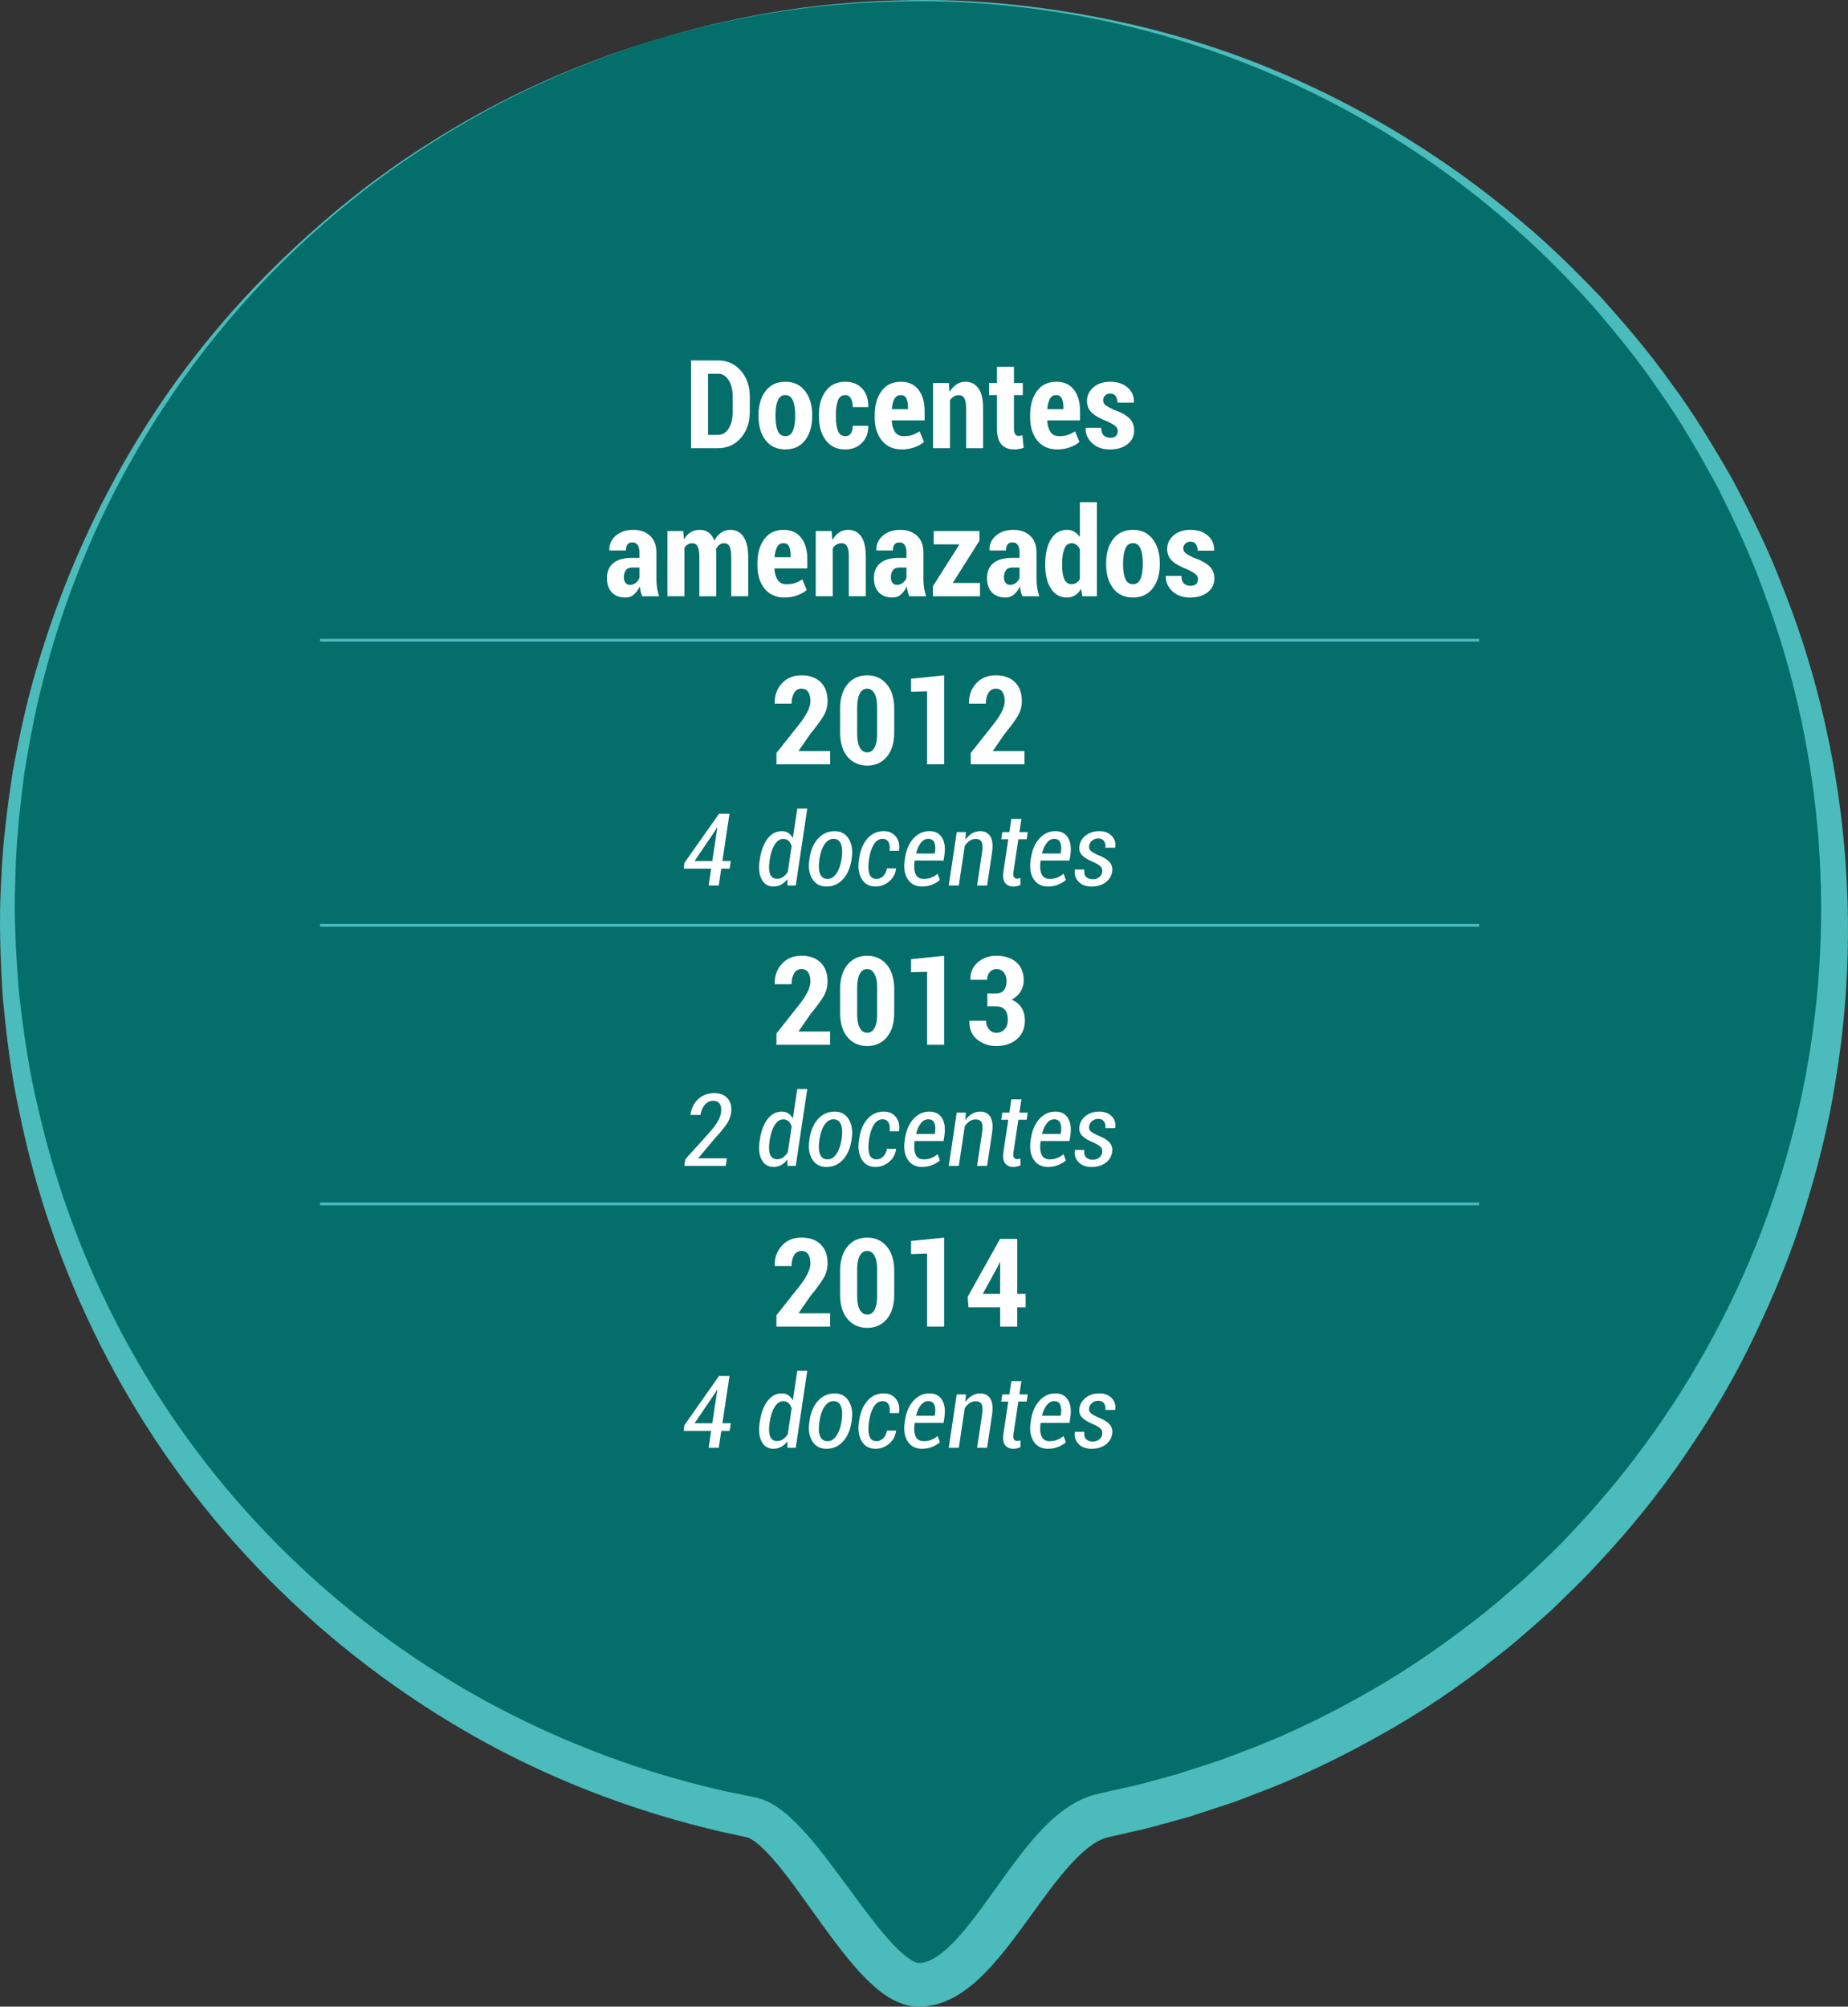 <!-- Generator: Adobe Illustrator 19.2.1, SVG Export Plug-In  -->
<svg version="1.1"
	 xmlns="http://www.w3.org/2000/svg" xmlns:xlink="http://www.w3.org/1999/xlink" xmlns:a="http://ns.adobe.com/AdobeSVGViewerExtensions/3.0/"
	 x="0px" y="0px" width="164.747px" height="178.883px" viewBox="0 0 164.747 178.883"
	 style="enable-background:new 0 0 164.747 178.883;" xml:space="preserve">
<rect x="0" y="0" width="164.747" height="178.883" fill="#333333" stroke="none"/>
<style type="text/css">
	.st0{fill:#046E6B;}
	.st1{fill:#4BBBBB;}
	.st2{fill:#FFFFFF;}
	.st3{fill:none;stroke:#4BBBBB;stroke-width:0.25;stroke-miterlimit:10;}
</style>
<defs>
</defs>
<g>
	<path class="st0" d="M58.74,3.447C15.655,16.307-8.807,61.79,4.101,105.038c9.026,30.24,33.934,51.379,62.83,56.963
		c4.341,0.839,10.429,14.826,14.91,14.941c6.01,0.154,10.454-13.862,16.546-15.103c2.369-0.483,4.737-1.075,7.098-1.78
		c43.085-12.86,67.547-58.344,54.639-101.591C147.216,15.221,101.824-9.413,58.74,3.447z"/>
	<path class="st1" d="M58.74,3.447c0,0-0.487,0.16-1.432,0.471c-0.939,0.324-2.362,0.727-4.144,1.454
		c-3.592,1.354-8.81,3.605-14.857,7.486c-3.036,1.913-6.244,4.28-9.498,7.128c-3.265,2.835-6.546,6.193-9.679,10.082
		c-6.245,7.766-11.89,17.796-15.041,29.662c-0.822,2.952-1.406,6.027-1.918,9.167c-0.409,3.156-0.765,6.381-0.811,9.677
		c-0.132,3.293,0.067,6.641,0.343,10.024c0.391,3.373,0.865,6.792,1.692,10.187c1.552,6.812,4.025,13.601,7.453,20.051
		c3.425,6.455,7.816,12.569,13.073,18.018c5.252,5.451,11.365,10.234,18.113,14.083c6.756,3.829,14.121,6.764,21.82,8.554
		c0.957,0.246,1.933,0.412,2.9,0.619l0.813,0.173c0.539,0.148,0.808,0.289,1.147,0.463c0.63,0.342,1.118,0.73,1.571,1.12
		c1.745,1.579,2.966,3.257,4.223,4.906c1.238,1.647,2.405,3.302,3.623,4.833c0.608,0.761,1.232,1.492,1.869,2.116
		c0.616,0.618,1.336,1.139,1.725,1.244c0.044,0.012,0.084,0.025,0.109,0.025c0.015,0.003,0.028,0.006,0.035,0.004
		c0.14-0.002-0.177,0.007-0.058,0.001c0.245-0.011,0.58-0.023,0.567-0.057c0.04,0,0.202-0.058,0.344-0.104
		c0.145-0.057,0.296-0.129,0.45-0.208c0.621-0.345,1.279-0.904,1.906-1.558c1.261-1.321,2.424-2.957,3.613-4.612
		c1.199-1.662,2.396-3.391,3.904-5.054c0.758-0.829,1.605-1.645,2.677-2.348c0.524-0.356,1.136-0.665,1.798-0.908
		c0.159-0.068,0.345-0.105,0.517-0.155l0.448-0.114l0.751-0.169c0.995-0.23,2.016-0.439,2.99-0.685l2.863-0.78l0.312-0.087
		l0.366-0.119l0.732-0.237l1.464-0.474l1.457-0.479l1.385-0.529c3.705-1.352,7.368-3.09,10.838-5.031
		c3.498-1.923,6.808-4.162,9.952-6.588c1.597-1.185,3.076-2.51,4.584-3.796c1.435-1.366,2.904-2.695,4.241-4.151
		c10.924-11.435,18.212-25.932,20.989-40.812c2.826-14.894,1.236-30.017-3.687-43.097c-1.161-3.272-2.644-6.406-4.163-9.437
		c-1.623-2.98-3.292-5.891-5.206-8.572c-1.844-2.731-3.909-5.234-5.981-7.649c-2.149-2.346-4.323-4.597-6.627-6.616
		c-9.138-8.197-19.355-13.496-28.835-16.567c-4.752-1.536-9.337-2.548-13.621-3.129c-4.283-0.599-8.263-0.821-11.851-0.756
		c-7.185,0.068-12.783,1.045-16.53,1.882c-1.89,0.369-3.299,0.812-4.263,1.055C59.235,3.314,58.74,3.447,58.74,3.447z M58.74,3.447
		c0,0,0.495-0.135,1.454-0.398c0.962-0.248,2.371-0.697,4.259-1.075c3.745-0.854,9.34-1.857,16.535-1.958
		c3.592-0.081,7.58,0.123,11.873,0.704c4.291,0.582,8.905,1.497,13.694,2.987c9.576,2.936,19.859,8.197,29.297,16.227
		c2.374,1.988,4.622,4.215,6.851,6.544c2.152,2.398,4.303,4.892,6.237,7.622c2.005,2.681,3.767,5.6,5.487,8.6
		c1.62,3.059,3.19,6.194,4.466,9.548c5.302,13.195,7.317,28.715,4.734,44.167c-0.605,3.867-1.577,7.705-2.766,11.5
		c-1.167,3.806-2.705,7.523-4.449,11.163c-1.727,3.652-3.806,7.162-6.117,10.534c-2.29,3.388-4.884,6.596-7.701,9.614
		c-1.379,1.54-2.895,2.952-4.379,4.4c-1.558,1.368-3.091,2.774-4.746,4.04c-3.253,2.598-6.721,4.955-10.381,6.989
		c-3.656,2.062-7.41,3.872-11.403,5.351l-1.487,0.572l-1.464,0.488l-1.462,0.481l-0.731,0.24l-0.366,0.12
		c-0.215,0.071-0.28,0.081-0.428,0.124l-3.074,0.849c-1.015,0.26-2.004,0.467-3.008,0.704l-0.75,0.172
		c-0.062,0.013-0.201,0.046-0.19,0.048l-0.108,0.031c-0.072,0.025-0.143,0.026-0.219,0.065c-0.298,0.118-0.614,0.263-0.936,0.49
		c-0.644,0.427-1.3,1.034-1.929,1.713c-1.263,1.371-2.429,3.009-3.634,4.666c-1.215,1.661-2.429,3.385-4.005,5.025
		c-0.797,0.813-1.695,1.619-2.869,2.266c-0.63,0.315-1.185,0.58-2.077,0.729c-0.512,0.092-0.691,0.073-0.956,0.09
		c-0.009,0.007-0.453-0.001-0.441-0.011c-0.12-0.007-0.233-0.024-0.345-0.043c-0.228-0.035-0.435-0.091-0.636-0.152
		c-1.567-0.544-2.443-1.406-3.283-2.196c-0.816-0.812-1.511-1.645-2.172-2.48c-1.315-1.669-2.483-3.356-3.656-4.986
		c-1.168-1.608-2.363-3.234-3.619-4.397c-0.308-0.277-0.621-0.522-0.881-0.666c-0.105-0.067-0.3-0.138-0.249-0.129l-0.291-0.07
		l-0.379-0.082c-1.009-0.229-2.026-0.417-3.024-0.687c-8.017-1.983-15.678-5.115-22.6-9.279c-6.926-4.155-13.15-9.254-18.452-15.005
		C11.319,127.205,4.545,113.084,1.727,99.149c-0.766-3.482-1.175-6.981-1.496-10.422c-0.206-3.451-0.332-6.859-0.125-10.2
		c0.121-3.344,0.553-6.608,1.038-9.793c0.588-3.169,1.248-6.264,2.143-9.228c3.492-11.889,9.204-21.927,15.605-29.631
		c3.189-3.87,6.545-7.167,9.815-10.006c3.273-2.839,6.496-5.195,9.545-7.097c6.072-3.859,11.302-6.087,14.902-7.426
		c1.786-0.719,3.21-1.115,4.151-1.436C58.252,3.605,58.74,3.447,58.74,3.447z"/>
</g>
<g>
	<path class="st2" d="M61.608,39.952v-7.82h2.412c0.816,0,1.491,0.305,2.024,0.916c0.533,0.61,0.8,1.394,0.8,2.35v1.294
		c0,0.959-0.267,1.743-0.8,2.35c-0.533,0.606-1.208,0.91-2.024,0.91H61.608z M63.122,33.318v5.452h0.897
		c0.39,0,0.705-0.193,0.945-0.58c0.239-0.387,0.359-0.886,0.359-1.499v-1.305c0-0.605-0.12-1.101-0.359-1.488
		c-0.24-0.387-0.556-0.58-0.945-0.58H63.122z"/>
	<path class="st2" d="M67.623,36.992c0-0.874,0.209-1.585,0.626-2.135c0.417-0.549,1.004-0.824,1.759-0.824
		c0.752,0,1.34,0.275,1.762,0.824c0.423,0.55,0.635,1.262,0.635,2.135v0.124c0,0.874-0.211,1.583-0.632,2.13
		c-0.421,0.546-1.005,0.819-1.753,0.819c-0.76,0-1.349-0.272-1.768-0.816s-0.629-1.255-0.629-2.132V36.992z M69.133,37.116
		c0,0.541,0.067,0.97,0.201,1.289c0.135,0.319,0.363,0.478,0.686,0.478c0.308,0,0.529-0.159,0.666-0.478
		c0.136-0.319,0.203-0.749,0.203-1.289v-0.124c0-0.534-0.067-0.962-0.203-1.287c-0.137-0.324-0.362-0.486-0.678-0.486
		c-0.314,0-0.539,0.163-0.674,0.489c-0.134,0.326-0.201,0.754-0.201,1.284V37.116z"/>
	<path class="st2" d="M75.363,38.883c0.215,0,0.378-0.08,0.488-0.239c0.111-0.16,0.167-0.388,0.167-0.685h1.37l0.016,0.032
		c0.011,0.605-0.178,1.102-0.566,1.491c-0.389,0.388-0.88,0.583-1.475,0.583c-0.759,0-1.342-0.273-1.748-0.819
		c-0.406-0.546-0.609-1.252-0.609-2.119v-0.156c0-0.859,0.203-1.564,0.609-2.114c0.406-0.549,0.987-0.824,1.742-0.824
		c0.631,0,1.132,0.201,1.504,0.604c0.373,0.402,0.554,0.946,0.543,1.63l-0.011,0.027h-1.375c0-0.322-0.056-0.582-0.167-0.779
		c-0.11-0.197-0.275-0.295-0.494-0.295c-0.314,0-0.533,0.16-0.654,0.481c-0.122,0.32-0.184,0.744-0.184,1.27v0.156
		c0,0.541,0.062,0.969,0.184,1.284C74.824,38.725,75.045,38.883,75.363,38.883z"/>
	<path class="st2" d="M80.397,40.064c-0.767,0-1.36-0.265-1.783-0.795s-0.634-1.212-0.634-2.046v-0.22
		c0-0.877,0.203-1.592,0.609-2.143s0.979-0.827,1.716-0.827c0.685,0,1.209,0.234,1.574,0.704s0.548,1.106,0.548,1.912v0.827h-2.933
		c0.025,0.43,0.123,0.771,0.293,1.026s0.432,0.381,0.787,0.381c0.301,0,0.552-0.035,0.754-0.105c0.202-0.069,0.42-0.18,0.652-0.33
		l0.393,0.945c-0.208,0.19-0.488,0.349-0.841,0.478S80.801,40.064,80.397,40.064z M80.305,35.22c-0.254,0-0.442,0.112-0.566,0.335
		c-0.123,0.224-0.201,0.531-0.233,0.921h1.439v-0.134c0-0.354-0.049-0.63-0.147-0.827S80.534,35.22,80.305,35.22z"/>
	<path class="st2" d="M84.592,34.14l0.064,0.811c0.165-0.29,0.366-0.516,0.604-0.677s0.504-0.242,0.798-0.242
		c0.494,0,0.881,0.192,1.162,0.577c0.281,0.385,0.422,0.989,0.422,1.813v3.529h-1.515v-3.529c0-0.437-0.053-0.746-0.158-0.926
		c-0.105-0.181-0.267-0.271-0.481-0.271c-0.168,0-0.319,0.04-0.453,0.118c-0.135,0.079-0.248,0.19-0.342,0.333v4.275H83.18V34.14
		H84.592z"/>
	<path class="st2" d="M90.393,32.695v1.445h0.789v1.08h-0.789v2.959c0,0.247,0.036,0.422,0.107,0.526s0.17,0.156,0.295,0.156
		c0.072,0,0.131-0.004,0.178-0.013c0.047-0.009,0.104-0.024,0.172-0.046l0.118,1.117c-0.144,0.05-0.28,0.087-0.411,0.11
		c-0.131,0.023-0.278,0.035-0.443,0.035c-0.494,0-0.872-0.15-1.136-0.451c-0.263-0.301-0.395-0.775-0.395-1.423v-2.97h-0.704v-1.08
		h0.704v-1.445H90.393z"/>
	<path class="st2" d="M94.254,40.064c-0.767,0-1.36-0.265-1.783-0.795s-0.634-1.212-0.634-2.046v-0.22
		c0-0.877,0.203-1.592,0.609-2.143s0.979-0.827,1.716-0.827c0.685,0,1.209,0.234,1.574,0.704s0.548,1.106,0.548,1.912v0.827h-2.933
		c0.025,0.43,0.123,0.771,0.293,1.026s0.432,0.381,0.787,0.381c0.301,0,0.552-0.035,0.754-0.105c0.202-0.069,0.42-0.18,0.652-0.33
		l0.393,0.945c-0.208,0.19-0.488,0.349-0.841,0.478S94.658,40.064,94.254,40.064z M94.162,35.22c-0.254,0-0.442,0.112-0.566,0.335
		c-0.123,0.224-0.201,0.531-0.233,0.921h1.439v-0.134c0-0.354-0.049-0.63-0.147-0.827S94.392,35.22,94.162,35.22z"/>
	<path class="st2" d="M99.647,38.437c0-0.172-0.065-0.319-0.198-0.44s-0.389-0.271-0.769-0.446c-0.59-0.222-1.034-0.471-1.332-0.747
		c-0.297-0.276-0.445-0.63-0.445-1.063c0-0.473,0.188-0.875,0.566-1.208s0.879-0.5,1.502-0.5c0.651,0,1.171,0.173,1.56,0.519
		c0.389,0.345,0.574,0.781,0.556,1.308l-0.01,0.032h-1.461c0-0.244-0.055-0.439-0.162-0.588c-0.107-0.149-0.27-0.223-0.488-0.223
		c-0.176,0-0.323,0.057-0.443,0.172s-0.18,0.254-0.18,0.419c0,0.172,0.059,0.311,0.178,0.417c0.117,0.105,0.375,0.251,0.773,0.438
		c0.611,0.211,1.067,0.459,1.366,0.744c0.299,0.284,0.448,0.654,0.448,1.109c0,0.494-0.197,0.899-0.593,1.214
		s-0.918,0.473-1.565,0.473c-0.678,0-1.213-0.193-1.606-0.58s-0.582-0.825-0.563-1.316l0.016-0.032h1.375
		c0.007,0.315,0.082,0.542,0.226,0.68c0.144,0.138,0.34,0.207,0.591,0.207c0.215,0,0.379-0.053,0.491-0.159
		C99.591,38.758,99.647,38.616,99.647,38.437z"/>
	<path class="st2" d="M57.26,53.152c-0.058-0.129-0.104-0.269-0.143-0.419c-0.037-0.15-0.065-0.304-0.083-0.462
		c-0.129,0.29-0.298,0.528-0.508,0.714c-0.209,0.186-0.466,0.279-0.771,0.279c-0.53,0-0.938-0.155-1.222-0.464
		c-0.285-0.31-0.428-0.735-0.428-1.276c0-0.566,0.188-1.005,0.562-1.319c0.374-0.313,0.934-0.47,1.679-0.47h0.66v-0.483
		c0-0.29-0.053-0.513-0.16-0.669c-0.107-0.155-0.268-0.233-0.479-0.233c-0.187,0-0.328,0.062-0.424,0.188
		c-0.098,0.125-0.146,0.304-0.146,0.537l-1.461-0.005l-0.011-0.032c-0.021-0.501,0.166-0.927,0.564-1.278
		c0.396-0.351,0.922-0.526,1.573-0.526c0.612,0,1.108,0.175,1.487,0.526c0.38,0.351,0.57,0.852,0.57,1.504v2.385
		c0,0.272,0.02,0.53,0.059,0.773s0.101,0.487,0.183,0.73H57.26z M56.148,52.142c0.201,0,0.38-0.062,0.537-0.186
		c0.158-0.123,0.266-0.273,0.322-0.448v-0.913h-0.66c-0.254,0-0.439,0.083-0.556,0.247s-0.175,0.373-0.175,0.623
		c0,0.201,0.049,0.363,0.145,0.489C55.859,52.079,55.987,52.142,56.148,52.142z"/>
	<path class="st2" d="M60.912,47.34l0.059,0.747c0.157-0.272,0.355-0.482,0.594-0.631c0.238-0.148,0.511-0.223,0.818-0.223
		c0.305,0,0.568,0.08,0.79,0.239c0.222,0.159,0.392,0.402,0.511,0.728c0.153-0.304,0.352-0.542,0.593-0.712
		c0.242-0.17,0.524-0.255,0.847-0.255c0.486,0,0.871,0.204,1.154,0.612s0.424,1.033,0.424,1.875v3.432h-1.514V49.72
		c0-0.491-0.053-0.829-0.156-1.015s-0.264-0.279-0.479-0.279c-0.157,0-0.297,0.046-0.418,0.137
		c-0.122,0.092-0.223,0.218-0.301,0.379c0.003,0.089,0.008,0.167,0.013,0.231c0.006,0.064,0.009,0.129,0.009,0.193v3.787h-1.51
		V49.72c0-0.483-0.052-0.82-0.156-1.01c-0.104-0.19-0.265-0.285-0.482-0.285c-0.147,0-0.279,0.037-0.396,0.11
		c-0.116,0.073-0.216,0.176-0.298,0.309v4.308h-1.515V47.34H60.912z"/>
	<path class="st2" d="M69.941,53.265c-0.767,0-1.36-0.265-1.783-0.795s-0.634-1.212-0.634-2.046v-0.22
		c0-0.877,0.203-1.592,0.609-2.143s0.979-0.827,1.716-0.827c0.685,0,1.209,0.234,1.574,0.704s0.548,1.106,0.548,1.912v0.827h-2.933
		c0.025,0.43,0.123,0.771,0.293,1.026s0.432,0.381,0.787,0.381c0.301,0,0.552-0.035,0.754-0.105c0.202-0.069,0.42-0.18,0.652-0.33
		l0.393,0.945c-0.208,0.19-0.488,0.349-0.841,0.478S70.345,53.265,69.941,53.265z M69.849,48.42c-0.254,0-0.442,0.112-0.566,0.335
		c-0.123,0.224-0.201,0.531-0.233,0.921h1.439v-0.134c0-0.354-0.049-0.63-0.147-0.827S70.078,48.42,69.849,48.42z"/>
	<path class="st2" d="M74.135,47.34l0.064,0.811c0.165-0.29,0.366-0.516,0.604-0.677s0.504-0.242,0.798-0.242
		c0.494,0,0.881,0.192,1.162,0.577c0.281,0.385,0.422,0.989,0.422,1.813v3.529h-1.515v-3.529c0-0.437-0.053-0.746-0.158-0.926
		c-0.105-0.181-0.267-0.271-0.481-0.271c-0.168,0-0.319,0.04-0.453,0.118c-0.135,0.079-0.248,0.19-0.342,0.333v4.275h-1.514V47.34
		H74.135z"/>
	<path class="st2" d="M81.064,53.152c-0.058-0.129-0.104-0.269-0.143-0.419c-0.037-0.15-0.065-0.304-0.083-0.462
		c-0.129,0.29-0.298,0.528-0.508,0.714c-0.209,0.186-0.466,0.279-0.771,0.279c-0.53,0-0.938-0.155-1.222-0.464
		c-0.285-0.31-0.428-0.735-0.428-1.276c0-0.566,0.188-1.005,0.562-1.319c0.374-0.313,0.934-0.47,1.679-0.47h0.66v-0.483
		c0-0.29-0.053-0.513-0.16-0.669c-0.107-0.155-0.268-0.233-0.479-0.233c-0.187,0-0.328,0.062-0.424,0.188
		c-0.098,0.125-0.146,0.304-0.146,0.537l-1.461-0.005l-0.011-0.032c-0.021-0.501,0.166-0.927,0.564-1.278
		c0.396-0.351,0.922-0.526,1.573-0.526c0.612,0,1.108,0.175,1.487,0.526c0.38,0.351,0.57,0.852,0.57,1.504v2.385
		c0,0.272,0.02,0.53,0.059,0.773s0.101,0.487,0.183,0.73H81.064z M79.951,52.142c0.201,0,0.38-0.062,0.537-0.186
		c0.158-0.123,0.266-0.273,0.322-0.448v-0.913h-0.66c-0.254,0-0.439,0.083-0.556,0.247s-0.175,0.373-0.175,0.623
		c0,0.201,0.049,0.363,0.145,0.489C79.662,52.079,79.791,52.142,79.951,52.142z"/>
	<path class="st2" d="M84.932,51.97h2.433v1.182h-4.2v-0.886l2.369-3.738h-2.299V47.34h4.082v0.865L84.932,51.97z"/>
	<path class="st2" d="M91.146,53.152c-0.058-0.129-0.104-0.269-0.143-0.419c-0.037-0.15-0.065-0.304-0.083-0.462
		c-0.129,0.29-0.298,0.528-0.508,0.714c-0.209,0.186-0.466,0.279-0.771,0.279c-0.53,0-0.938-0.155-1.222-0.464
		c-0.285-0.31-0.428-0.735-0.428-1.276c0-0.566,0.188-1.005,0.562-1.319c0.374-0.313,0.934-0.47,1.679-0.47h0.66v-0.483
		c0-0.29-0.053-0.513-0.16-0.669c-0.107-0.155-0.268-0.233-0.479-0.233c-0.187,0-0.328,0.062-0.424,0.188
		c-0.098,0.125-0.146,0.304-0.146,0.537l-1.461-0.005l-0.011-0.032c-0.021-0.501,0.166-0.927,0.564-1.278
		c0.396-0.351,0.922-0.526,1.573-0.526c0.612,0,1.108,0.175,1.487,0.526c0.38,0.351,0.57,0.852,0.57,1.504v2.385
		c0,0.272,0.02,0.53,0.059,0.773s0.101,0.487,0.183,0.73H91.146z M90.033,52.142c0.201,0,0.38-0.062,0.537-0.186
		c0.158-0.123,0.266-0.273,0.322-0.448v-0.913h-0.66c-0.254,0-0.439,0.083-0.556,0.247s-0.175,0.373-0.175,0.623
		c0,0.201,0.049,0.363,0.145,0.489C89.744,52.079,89.873,52.142,90.033,52.142z"/>
	<path class="st2" d="M93.182,50.278c0-0.913,0.17-1.649,0.51-2.208c0.341-0.559,0.822-0.838,1.445-0.838
		c0.232,0,0.443,0.056,0.631,0.167c0.188,0.111,0.355,0.269,0.502,0.473v-3.099h1.516v8.379H96.49l-0.113-0.655
		c-0.153,0.25-0.334,0.441-0.542,0.572c-0.208,0.13-0.444,0.196-0.709,0.196c-0.616,0-1.094-0.262-1.435-0.787
		c-0.34-0.525-0.51-1.22-0.51-2.087V50.278z M94.686,50.391c0,0.526,0.064,0.939,0.193,1.238c0.129,0.299,0.342,0.448,0.639,0.448
		c0.165,0,0.312-0.039,0.438-0.115c0.127-0.077,0.231-0.191,0.313-0.341v-2.669c-0.082-0.165-0.188-0.293-0.316-0.387
		s-0.272-0.14-0.43-0.14c-0.294,0-0.507,0.17-0.639,0.51c-0.133,0.34-0.199,0.788-0.199,1.343V50.391z"/>
	<path class="st2" d="M98.611,50.192c0-0.874,0.209-1.585,0.626-2.135c0.417-0.549,1.004-0.824,1.759-0.824
		c0.752,0,1.34,0.275,1.762,0.824c0.423,0.55,0.635,1.262,0.635,2.135v0.124c0,0.874-0.211,1.583-0.632,2.13
		c-0.421,0.546-1.005,0.819-1.753,0.819c-0.76,0-1.349-0.272-1.768-0.816s-0.629-1.255-0.629-2.132V50.192z M100.121,50.316
		c0,0.541,0.067,0.97,0.201,1.289c0.135,0.319,0.363,0.478,0.686,0.478c0.308,0,0.529-0.159,0.666-0.478
		c0.136-0.319,0.203-0.749,0.203-1.289v-0.124c0-0.534-0.067-0.962-0.203-1.287c-0.137-0.324-0.362-0.486-0.678-0.486
		c-0.314,0-0.539,0.163-0.674,0.489c-0.134,0.326-0.201,0.754-0.201,1.284V50.316z"/>
	<path class="st2" d="M106.797,51.637c0-0.172-0.065-0.319-0.198-0.44s-0.389-0.271-0.769-0.446
		c-0.59-0.222-1.034-0.471-1.332-0.747c-0.297-0.276-0.445-0.63-0.445-1.063c0-0.473,0.188-0.875,0.566-1.208s0.879-0.5,1.502-0.5
		c0.651,0,1.171,0.173,1.56,0.519c0.389,0.345,0.574,0.781,0.556,1.308l-0.01,0.032h-1.461c0-0.244-0.055-0.439-0.162-0.588
		c-0.107-0.149-0.27-0.223-0.488-0.223c-0.176,0-0.323,0.057-0.443,0.172s-0.18,0.254-0.18,0.419c0,0.172,0.059,0.311,0.178,0.417
		c0.117,0.105,0.375,0.251,0.773,0.438c0.611,0.211,1.067,0.459,1.366,0.744c0.299,0.284,0.448,0.654,0.448,1.109
		c0,0.494-0.197,0.899-0.593,1.214s-0.918,0.473-1.565,0.473c-0.678,0-1.213-0.193-1.606-0.58s-0.582-0.825-0.563-1.316l0.016-0.032
		h1.375c0.007,0.315,0.082,0.542,0.226,0.68c0.144,0.138,0.34,0.207,0.591,0.207c0.215,0,0.379-0.053,0.491-0.159
		C106.741,51.958,106.797,51.816,106.797,51.637z"/>
</g>
<g>
	<path class="st2" d="M74.009,68.137h-4.791v-1.01l2.165-2.734c0.308-0.416,0.528-0.773,0.663-1.074
		c0.134-0.301,0.201-0.575,0.201-0.822c0-0.34-0.065-0.609-0.196-0.809c-0.131-0.198-0.332-0.298-0.604-0.298
		c-0.283,0-0.501,0.126-0.653,0.379c-0.152,0.252-0.228,0.575-0.228,0.969h-1.488l-0.016-0.032c-0.015-0.698,0.196-1.29,0.633-1.775
		c0.438-0.485,1.021-0.728,1.752-0.728c0.74,0,1.314,0.205,1.721,0.615c0.406,0.41,0.609,0.968,0.609,1.673
		c0,0.476-0.117,0.915-0.352,1.316s-0.627,0.937-1.179,1.606l-1.063,1.542h2.825V68.137z"/>
	<path class="st2" d="M79.718,65.301c0,0.92-0.22,1.642-0.661,2.165c-0.439,0.523-1.02,0.784-1.74,0.784
		c-0.73,0-1.316-0.261-1.759-0.784s-0.663-1.244-0.663-2.165v-2.143c0-0.913,0.221-1.634,0.66-2.162
		c0.441-0.528,1.024-0.792,1.752-0.792c0.723,0,1.306,0.264,1.748,0.792c0.442,0.528,0.663,1.249,0.663,2.162V65.301z
		 M78.197,63.024c0-0.516-0.079-0.917-0.238-1.203s-0.377-0.43-0.652-0.43c-0.283,0-0.503,0.143-0.658,0.43
		c-0.156,0.287-0.234,0.688-0.234,1.203v2.401c0,0.526,0.079,0.932,0.236,1.216c0.158,0.285,0.38,0.427,0.666,0.427
		c0.276,0,0.492-0.142,0.647-0.427c0.156-0.284,0.233-0.69,0.233-1.216V63.024z"/>
	<path class="st2" d="M84.17,68.137h-1.52v-6.504l-1.43,0.038v-1.166l2.949-0.301V68.137z"/>
	<path class="st2" d="M91.329,68.137h-4.791v-1.01l2.165-2.734c0.308-0.416,0.528-0.773,0.663-1.074
		c0.134-0.301,0.201-0.575,0.201-0.822c0-0.34-0.065-0.609-0.196-0.809c-0.131-0.198-0.332-0.298-0.604-0.298
		c-0.283,0-0.501,0.126-0.653,0.379c-0.152,0.252-0.228,0.575-0.228,0.969h-1.488l-0.016-0.032c-0.015-0.698,0.196-1.29,0.633-1.775
		c0.438-0.485,1.021-0.728,1.752-0.728c0.74,0,1.314,0.205,1.721,0.615c0.406,0.41,0.609,0.968,0.609,1.673
		c0,0.476-0.117,0.915-0.352,1.316s-0.627,0.937-1.179,1.606l-1.063,1.542h2.825V68.137z"/>
	<path class="st2" d="M64.401,76.753h0.748l-0.105,0.681H64.3l-0.224,1.503h-0.901l0.224-1.503H60.96l0.048-0.501l3.094-4.395h0.932
		L64.401,76.753z M61.922,76.753H63.5l0.448-2.975l-0.026-0.009l-0.158,0.268L61.922,76.753z"/>
	<path class="st2" d="M67.736,76.617c0.117-0.788,0.347-1.405,0.69-1.853c0.342-0.446,0.769-0.67,1.278-0.67
		c0.223,0,0.415,0.054,0.578,0.163c0.162,0.108,0.295,0.262,0.397,0.461l0.396-2.637h0.892l-1.027,6.855h-0.738l-0.005-0.571
		c-0.164,0.217-0.35,0.382-0.556,0.494c-0.207,0.113-0.435,0.169-0.684,0.169c-0.48,0-0.833-0.214-1.057-0.642
		c-0.225-0.428-0.283-0.987-0.178-1.679L67.736,76.617z M68.61,76.709c-0.078,0.519-0.065,0.92,0.04,1.204s0.317,0.426,0.638,0.426
		c0.193,0,0.369-0.055,0.527-0.165c0.158-0.109,0.297-0.263,0.417-0.459l0.343-2.281c-0.059-0.199-0.148-0.356-0.271-0.472
		c-0.121-0.116-0.28-0.174-0.477-0.174c-0.302,0-0.558,0.171-0.769,0.514s-0.356,0.781-0.436,1.314L68.61,76.709z"/>
	<path class="st2" d="M72.171,76.507c0.107-0.732,0.36-1.317,0.758-1.755c0.396-0.438,0.89-0.657,1.479-0.657
		c0.56,0,0.979,0.228,1.257,0.684s0.366,1.032,0.264,1.729l-0.018,0.119c-0.111,0.735-0.364,1.32-0.761,1.753
		c-0.395,0.434-0.886,0.65-1.472,0.65c-0.565,0-0.987-0.226-1.266-0.677s-0.364-1.027-0.259-1.727L72.171,76.507z M73.05,76.625
		c-0.083,0.521-0.065,0.94,0.05,1.255c0.116,0.315,0.342,0.472,0.679,0.472c0.311,0,0.575-0.164,0.794-0.492
		c0.218-0.328,0.365-0.74,0.441-1.235l0.018-0.119c0.076-0.513,0.058-0.929-0.058-1.248c-0.113-0.319-0.337-0.479-0.668-0.479
		c-0.316,0-0.584,0.166-0.804,0.497s-0.364,0.741-0.435,1.23L73.05,76.625z"/>
	<path class="st2" d="M78.155,78.352c0.211,0,0.405-0.085,0.583-0.257c0.177-0.171,0.288-0.4,0.331-0.688h0.801l0.013,0.026
		c-0.059,0.466-0.266,0.848-0.622,1.147c-0.355,0.299-0.758,0.448-1.206,0.448c-0.562,0-0.976-0.226-1.239-0.679
		c-0.264-0.452-0.345-1.02-0.242-1.703l0.027-0.167c0.105-0.715,0.349-1.291,0.731-1.729c0.382-0.438,0.869-0.657,1.461-0.657
		c0.457,0,0.815,0.163,1.074,0.488c0.26,0.325,0.351,0.747,0.274,1.266h-0.839c0.05-0.328,0.019-0.588-0.093-0.78
		s-0.284-0.288-0.518-0.288c-0.32,0-0.582,0.164-0.787,0.492s-0.343,0.731-0.413,1.208l-0.026,0.167
		c-0.076,0.516-0.065,0.929,0.033,1.239C77.597,78.197,77.816,78.352,78.155,78.352z"/>
	<path class="st2" d="M82.193,79.029c-0.568,0-0.992-0.219-1.273-0.657s-0.371-1-0.269-1.686l0.03-0.207
		c0.108-0.724,0.361-1.302,0.756-1.736c0.396-0.434,0.866-0.65,1.411-0.65c0.521,0,0.899,0.194,1.134,0.582
		c0.234,0.389,0.305,0.902,0.211,1.541l-0.074,0.501h-2.58c-0.073,0.504-0.046,0.902,0.081,1.195
		c0.128,0.293,0.373,0.439,0.736,0.439c0.24,0,0.462-0.04,0.663-0.119c0.203-0.079,0.392-0.192,0.567-0.338l0.206,0.554
		c-0.184,0.164-0.414,0.302-0.689,0.413S82.525,79.029,82.193,79.029z M82.748,74.78c-0.25,0-0.47,0.12-0.66,0.36
		s-0.328,0.548-0.412,0.923l0.008,0.022h1.648l0.018-0.101c0.056-0.369,0.036-0.662-0.057-0.879
		C83.198,74.888,83.017,74.78,82.748,74.78z"/>
	<path class="st2" d="M86.061,74.863c0.17-0.246,0.367-0.436,0.594-0.569c0.225-0.133,0.468-0.2,0.729-0.2
		c0.407,0,0.709,0.157,0.903,0.47c0.195,0.313,0.245,0.795,0.151,1.446l-0.439,2.927h-0.892l0.439-2.922
		c0.067-0.466,0.054-0.787-0.042-0.962c-0.095-0.176-0.27-0.264-0.525-0.264c-0.196,0-0.377,0.056-0.542,0.167
		c-0.166,0.111-0.31,0.264-0.433,0.457l-0.527,3.524H84.58l0.711-4.755h0.818L86.061,74.863z"/>
	<path class="st2" d="M91.057,73l-0.18,1.182h0.742l-0.092,0.637h-0.742l-0.427,2.83c-0.041,0.258-0.031,0.436,0.028,0.534
		c0.061,0.099,0.153,0.147,0.279,0.147c0.05,0,0.098-0.004,0.145-0.013s0.1-0.022,0.158-0.04v0.615
		c-0.091,0.041-0.19,0.074-0.299,0.099s-0.218,0.038-0.329,0.038c-0.331,0-0.579-0.111-0.743-0.334s-0.209-0.571-0.136-1.046
		l0.427-2.83H89.26l0.092-0.637h0.629L90.16,73H91.057z"/>
	<path class="st2" d="M93.421,79.029c-0.568,0-0.992-0.219-1.273-0.657s-0.371-1-0.269-1.686l0.03-0.207
		c0.108-0.724,0.361-1.302,0.756-1.736c0.396-0.434,0.866-0.65,1.411-0.65c0.521,0,0.899,0.194,1.134,0.582
		c0.234,0.389,0.305,0.902,0.211,1.541l-0.074,0.501h-2.58c-0.073,0.504-0.046,0.902,0.081,1.195
		c0.128,0.293,0.373,0.439,0.736,0.439c0.24,0,0.462-0.04,0.663-0.119c0.203-0.079,0.392-0.192,0.567-0.338l0.206,0.554
		c-0.184,0.164-0.414,0.302-0.689,0.413S93.752,79.029,93.421,79.029z M93.976,74.78c-0.25,0-0.47,0.12-0.66,0.36
		s-0.328,0.548-0.412,0.923l0.008,0.022h1.648l0.018-0.101c0.056-0.369,0.036-0.662-0.057-0.879
		C94.426,74.888,94.244,74.78,93.976,74.78z"/>
	<path class="st2" d="M98.26,77.737c0.027-0.19-0.012-0.346-0.116-0.468c-0.104-0.121-0.321-0.26-0.652-0.415
		c-0.463-0.185-0.802-0.385-1.015-0.602c-0.215-0.217-0.297-0.495-0.246-0.835c0.053-0.378,0.242-0.693,0.568-0.945
		c0.327-0.252,0.729-0.378,1.207-0.378c0.471,0,0.841,0.142,1.109,0.426c0.268,0.284,0.368,0.625,0.301,1.024l-0.014,0.026h-0.861
		c0.032-0.231-0.006-0.427-0.116-0.587c-0.109-0.159-0.278-0.239-0.507-0.239c-0.221,0-0.406,0.064-0.559,0.193
		s-0.239,0.277-0.26,0.444c-0.025,0.188,0.007,0.331,0.1,0.431c0.092,0.1,0.311,0.233,0.656,0.4
		c0.472,0.176,0.817,0.379,1.035,0.611c0.219,0.231,0.304,0.521,0.258,0.87c-0.062,0.41-0.259,0.735-0.592,0.976
		c-0.332,0.24-0.748,0.36-1.246,0.36c-0.513,0-0.905-0.151-1.18-0.453c-0.273-0.302-0.375-0.647-0.305-1.037l0.008-0.026h0.831
		c-0.032,0.308,0.024,0.529,0.169,0.666c0.146,0.136,0.339,0.204,0.582,0.204c0.226,0,0.416-0.062,0.572-0.185
		C98.143,78.076,98.234,77.922,98.26,77.737z"/>
</g>
<g>
	<path class="st2" d="M74.009,93.137h-4.791v-1.01l2.165-2.734c0.308-0.416,0.528-0.773,0.663-1.074
		c0.134-0.301,0.201-0.575,0.201-0.822c0-0.34-0.065-0.609-0.196-0.809c-0.131-0.198-0.332-0.298-0.604-0.298
		c-0.283,0-0.501,0.126-0.653,0.379c-0.152,0.252-0.228,0.575-0.228,0.969h-1.488l-0.016-0.032c-0.015-0.698,0.196-1.29,0.633-1.775
		c0.438-0.485,1.021-0.728,1.752-0.728c0.74,0,1.314,0.205,1.721,0.615c0.406,0.41,0.609,0.968,0.609,1.673
		c0,0.476-0.117,0.915-0.352,1.316s-0.627,0.937-1.179,1.606l-1.063,1.542h2.825V93.137z"/>
	<path class="st2" d="M79.718,90.301c0,0.92-0.22,1.642-0.661,2.165c-0.439,0.523-1.02,0.784-1.74,0.784
		c-0.73,0-1.316-0.261-1.759-0.784s-0.663-1.244-0.663-2.165v-2.143c0-0.913,0.221-1.634,0.66-2.162
		c0.441-0.528,1.024-0.792,1.752-0.792c0.723,0,1.306,0.264,1.748,0.792c0.442,0.528,0.663,1.249,0.663,2.162V90.301z
		 M78.197,88.024c0-0.516-0.079-0.917-0.238-1.203s-0.377-0.43-0.652-0.43c-0.283,0-0.503,0.143-0.658,0.43
		c-0.156,0.287-0.234,0.688-0.234,1.203v2.401c0,0.526,0.079,0.932,0.236,1.216c0.158,0.285,0.38,0.427,0.666,0.427
		c0.276,0,0.492-0.142,0.647-0.427c0.156-0.284,0.233-0.69,0.233-1.216V88.024z"/>
	<path class="st2" d="M84.17,93.137h-1.52v-6.504l-1.43,0.038v-1.166l2.949-0.301V93.137z"/>
	<path class="st2" d="M88.811,88.561c0.308,0,0.538-0.1,0.692-0.298c0.154-0.199,0.231-0.474,0.231-0.825
		c0-0.297-0.081-0.546-0.242-0.747s-0.383-0.301-0.666-0.301c-0.232,0-0.428,0.088-0.586,0.263
		c-0.157,0.175-0.236,0.405-0.236,0.688h-1.482l-0.01-0.032c-0.019-0.616,0.198-1.121,0.649-1.515s1.006-0.591,1.665-0.591
		c0.741,0,1.333,0.191,1.775,0.575s0.663,0.929,0.663,1.638c0,0.362-0.097,0.693-0.29,0.994s-0.457,0.535-0.789,0.704
		c0.375,0.154,0.666,0.389,0.872,0.704s0.31,0.696,0.31,1.144c0,0.712-0.239,1.272-0.718,1.678c-0.478,0.407-1.089,0.61-1.834,0.61
		c-0.648,0-1.214-0.192-1.697-0.578c-0.483-0.385-0.716-0.934-0.698-1.646l0.011-0.032h1.478c0,0.304,0.086,0.56,0.258,0.765
		c0.172,0.206,0.388,0.309,0.649,0.309c0.308,0,0.557-0.105,0.747-0.317c0.189-0.211,0.284-0.481,0.284-0.811
		c0-0.422-0.089-0.733-0.266-0.932c-0.178-0.198-0.435-0.298-0.771-0.298h-0.79v-1.149H88.811z"/>
	<path class="st2" d="M64.704,103.937h-3.696l0.084-0.593l2.141-2.369c0.354-0.41,0.607-0.747,0.76-1.011
		c0.152-0.264,0.246-0.519,0.281-0.765c0.047-0.337,0.014-0.599-0.102-0.787c-0.113-0.188-0.311-0.281-0.588-0.281
		c-0.299,0-0.552,0.12-0.756,0.36c-0.206,0.24-0.333,0.541-0.383,0.901H61.57l-0.008-0.026c0.063-0.557,0.289-1.016,0.674-1.378
		c0.386-0.361,0.866-0.542,1.443-0.542c0.524,0,0.924,0.161,1.195,0.483c0.273,0.322,0.374,0.746,0.304,1.27
		c-0.056,0.375-0.196,0.725-0.422,1.048c-0.226,0.324-0.57,0.738-1.032,1.242l-1.473,1.749l0.009,0.022h2.54L64.704,103.937z"/>
	<path class="st2" d="M67.736,101.617c0.117-0.788,0.347-1.405,0.69-1.853c0.342-0.446,0.769-0.67,1.278-0.67
		c0.223,0,0.415,0.054,0.578,0.163c0.162,0.108,0.295,0.262,0.397,0.461l0.396-2.637h0.892l-1.027,6.855h-0.738l-0.005-0.571
		c-0.164,0.217-0.35,0.382-0.556,0.494c-0.207,0.113-0.435,0.169-0.684,0.169c-0.48,0-0.833-0.214-1.057-0.642
		c-0.225-0.428-0.283-0.987-0.178-1.679L67.736,101.617z M68.61,101.709c-0.078,0.519-0.065,0.92,0.04,1.204
		s0.317,0.426,0.638,0.426c0.193,0,0.369-0.055,0.527-0.165c0.158-0.109,0.297-0.263,0.417-0.459l0.343-2.281
		c-0.059-0.199-0.148-0.356-0.271-0.472c-0.121-0.116-0.28-0.174-0.477-0.174c-0.302,0-0.558,0.171-0.769,0.514
		s-0.356,0.781-0.436,1.314L68.61,101.709z"/>
	<path class="st2" d="M72.171,101.507c0.107-0.732,0.36-1.317,0.758-1.755c0.396-0.438,0.89-0.657,1.479-0.657
		c0.56,0,0.979,0.228,1.257,0.684s0.366,1.032,0.264,1.729l-0.018,0.119c-0.111,0.735-0.364,1.32-0.761,1.753
		c-0.395,0.434-0.886,0.65-1.472,0.65c-0.565,0-0.987-0.226-1.266-0.677s-0.364-1.027-0.259-1.727L72.171,101.507z M73.05,101.625
		c-0.083,0.521-0.065,0.94,0.05,1.255c0.116,0.315,0.342,0.472,0.679,0.472c0.311,0,0.575-0.164,0.794-0.492
		c0.218-0.328,0.365-0.74,0.441-1.235l0.018-0.119c0.076-0.513,0.058-0.929-0.058-1.248c-0.113-0.319-0.337-0.479-0.668-0.479
		c-0.316,0-0.584,0.166-0.804,0.497s-0.364,0.741-0.435,1.23L73.05,101.625z"/>
	<path class="st2" d="M78.155,103.352c0.211,0,0.405-0.085,0.583-0.257c0.177-0.171,0.288-0.4,0.331-0.688h0.801l0.013,0.026
		c-0.059,0.466-0.266,0.848-0.622,1.147c-0.355,0.299-0.758,0.448-1.206,0.448c-0.562,0-0.976-0.226-1.239-0.679
		c-0.264-0.452-0.345-1.02-0.242-1.703l0.027-0.167c0.105-0.715,0.349-1.291,0.731-1.729c0.382-0.438,0.869-0.657,1.461-0.657
		c0.457,0,0.815,0.163,1.074,0.488c0.26,0.325,0.351,0.747,0.274,1.266h-0.839c0.05-0.328,0.019-0.588-0.093-0.78
		s-0.284-0.288-0.518-0.288c-0.32,0-0.582,0.164-0.787,0.492s-0.343,0.731-0.413,1.208l-0.026,0.167
		c-0.076,0.516-0.065,0.929,0.033,1.239C77.597,103.197,77.816,103.352,78.155,103.352z"/>
	<path class="st2" d="M82.193,104.029c-0.568,0-0.992-0.219-1.273-0.657s-0.371-1-0.269-1.686l0.03-0.207
		c0.108-0.724,0.361-1.302,0.756-1.736c0.396-0.434,0.866-0.65,1.411-0.65c0.521,0,0.899,0.194,1.134,0.582
		c0.234,0.389,0.305,0.902,0.211,1.541l-0.074,0.501h-2.58c-0.073,0.504-0.046,0.902,0.081,1.195
		c0.128,0.293,0.373,0.439,0.736,0.439c0.24,0,0.462-0.04,0.663-0.119c0.203-0.079,0.392-0.192,0.567-0.338l0.206,0.554
		c-0.184,0.164-0.414,0.302-0.689,0.413S82.525,104.029,82.193,104.029z M82.748,99.78c-0.25,0-0.47,0.12-0.66,0.36
		s-0.328,0.548-0.412,0.923l0.008,0.022h1.648l0.018-0.101c0.056-0.369,0.036-0.662-0.057-0.879
		C83.198,99.888,83.017,99.78,82.748,99.78z"/>
	<path class="st2" d="M86.061,99.863c0.17-0.246,0.367-0.436,0.594-0.569c0.225-0.133,0.468-0.2,0.729-0.2
		c0.407,0,0.709,0.157,0.903,0.47c0.195,0.313,0.245,0.795,0.151,1.446l-0.439,2.927h-0.892l0.439-2.922
		c0.067-0.466,0.054-0.787-0.042-0.962c-0.095-0.176-0.27-0.264-0.525-0.264c-0.196,0-0.377,0.056-0.542,0.167
		c-0.166,0.111-0.31,0.264-0.433,0.457l-0.527,3.524H84.58l0.711-4.755h0.818L86.061,99.863z"/>
	<path class="st2" d="M91.057,98l-0.18,1.182h0.742l-0.092,0.637h-0.742l-0.427,2.83c-0.041,0.258-0.031,0.436,0.028,0.534
		c0.061,0.099,0.153,0.147,0.279,0.147c0.05,0,0.098-0.004,0.145-0.013s0.1-0.022,0.158-0.04v0.615
		c-0.091,0.041-0.19,0.074-0.299,0.099s-0.218,0.038-0.329,0.038c-0.331,0-0.579-0.111-0.743-0.334s-0.209-0.571-0.136-1.046
		l0.427-2.83H89.26l0.092-0.637h0.629L90.16,98H91.057z"/>
	<path class="st2" d="M93.421,104.029c-0.568,0-0.992-0.219-1.273-0.657s-0.371-1-0.269-1.686l0.03-0.207
		c0.108-0.724,0.361-1.302,0.756-1.736c0.396-0.434,0.866-0.65,1.411-0.65c0.521,0,0.899,0.194,1.134,0.582
		c0.234,0.389,0.305,0.902,0.211,1.541l-0.074,0.501h-2.58c-0.073,0.504-0.046,0.902,0.081,1.195
		c0.128,0.293,0.373,0.439,0.736,0.439c0.24,0,0.462-0.04,0.663-0.119c0.203-0.079,0.392-0.192,0.567-0.338l0.206,0.554
		c-0.184,0.164-0.414,0.302-0.689,0.413S93.752,104.029,93.421,104.029z M93.976,99.78c-0.25,0-0.47,0.12-0.66,0.36
		s-0.328,0.548-0.412,0.923l0.008,0.022h1.648l0.018-0.101c0.056-0.369,0.036-0.662-0.057-0.879
		C94.426,99.888,94.244,99.78,93.976,99.78z"/>
	<path class="st2" d="M98.26,102.737c0.027-0.19-0.012-0.346-0.116-0.468c-0.104-0.121-0.321-0.26-0.652-0.415
		c-0.463-0.185-0.802-0.385-1.015-0.602c-0.215-0.217-0.297-0.495-0.246-0.835c0.053-0.378,0.242-0.693,0.568-0.945
		c0.327-0.252,0.729-0.378,1.207-0.378c0.471,0,0.841,0.142,1.109,0.426c0.268,0.284,0.368,0.625,0.301,1.024l-0.014,0.026h-0.861
		c0.032-0.231-0.006-0.427-0.116-0.587c-0.109-0.159-0.278-0.239-0.507-0.239c-0.221,0-0.406,0.064-0.559,0.193
		s-0.239,0.277-0.26,0.444c-0.025,0.188,0.007,0.331,0.1,0.431c0.092,0.1,0.311,0.233,0.656,0.4
		c0.472,0.176,0.817,0.379,1.035,0.611c0.219,0.231,0.304,0.521,0.258,0.87c-0.062,0.41-0.259,0.735-0.592,0.976
		c-0.332,0.24-0.748,0.36-1.246,0.36c-0.513,0-0.905-0.151-1.18-0.453c-0.273-0.302-0.375-0.647-0.305-1.037l0.008-0.026h0.831
		c-0.032,0.308,0.024,0.529,0.169,0.666c0.146,0.136,0.339,0.204,0.582,0.204c0.226,0,0.416-0.062,0.572-0.185
		C98.143,103.076,98.234,102.922,98.26,102.737z"/>
</g>
<g>
	<path class="st2" d="M74.009,118.26h-4.791v-1.01l2.165-2.734c0.308-0.416,0.528-0.773,0.663-1.074
		c0.134-0.301,0.201-0.575,0.201-0.822c0-0.34-0.065-0.609-0.196-0.809c-0.131-0.198-0.332-0.298-0.604-0.298
		c-0.283,0-0.501,0.126-0.653,0.379c-0.152,0.252-0.228,0.575-0.228,0.969h-1.488l-0.016-0.032c-0.015-0.698,0.196-1.29,0.633-1.775
		c0.438-0.485,1.021-0.728,1.752-0.728c0.74,0,1.314,0.205,1.721,0.615c0.406,0.41,0.609,0.968,0.609,1.673
		c0,0.476-0.117,0.915-0.352,1.316s-0.627,0.937-1.179,1.606l-1.063,1.542h2.825V118.26z"/>
	<path class="st2" d="M79.718,115.424c0,0.92-0.22,1.642-0.661,2.165c-0.439,0.523-1.02,0.784-1.74,0.784
		c-0.73,0-1.316-0.261-1.759-0.784s-0.663-1.244-0.663-2.165v-2.143c0-0.913,0.221-1.634,0.66-2.162
		c0.441-0.528,1.024-0.792,1.752-0.792c0.723,0,1.306,0.264,1.748,0.792c0.442,0.528,0.663,1.249,0.663,2.162V115.424z
		 M78.197,113.147c0-0.516-0.079-0.917-0.238-1.203s-0.377-0.43-0.652-0.43c-0.283,0-0.503,0.143-0.658,0.43
		c-0.156,0.287-0.234,0.688-0.234,1.203v2.401c0,0.526,0.079,0.932,0.236,1.216c0.158,0.285,0.38,0.427,0.666,0.427
		c0.276,0,0.492-0.142,0.647-0.427c0.156-0.284,0.233-0.69,0.233-1.216V113.147z"/>
	<path class="st2" d="M84.17,118.26h-1.52v-6.504l-1.43,0.038v-1.166l2.949-0.301V118.26z"/>
	<path class="st2" d="M90.685,115.349h0.747v1.192h-0.747v1.719h-1.525v-1.719H86.34l-0.076-0.929l2.891-5.172h1.53V115.349z
		 M87.612,115.349h1.547v-2.825l-0.032-0.005l-0.14,0.312L87.612,115.349z"/>
	<path class="st2" d="M64.401,126.876h0.748l-0.105,0.681H64.3l-0.224,1.503h-0.901l0.224-1.503H60.96l0.048-0.501l3.094-4.395
		h0.932L64.401,126.876z M61.922,126.876H63.5l0.448-2.975l-0.026-0.009l-0.158,0.268L61.922,126.876z"/>
	<path class="st2" d="M67.736,126.74c0.117-0.788,0.347-1.405,0.69-1.853c0.342-0.446,0.769-0.67,1.278-0.67
		c0.223,0,0.415,0.054,0.578,0.163c0.162,0.108,0.295,0.262,0.397,0.461l0.396-2.637h0.892l-1.027,6.855h-0.738l-0.005-0.571
		c-0.164,0.217-0.35,0.382-0.556,0.494c-0.207,0.113-0.435,0.169-0.684,0.169c-0.48,0-0.833-0.214-1.057-0.642
		c-0.225-0.428-0.283-0.987-0.178-1.679L67.736,126.74z M68.61,126.832c-0.078,0.519-0.065,0.92,0.04,1.204s0.317,0.426,0.638,0.426
		c0.193,0,0.369-0.055,0.527-0.165c0.158-0.109,0.297-0.263,0.417-0.459l0.343-2.281c-0.059-0.199-0.148-0.356-0.271-0.472
		c-0.121-0.116-0.28-0.174-0.477-0.174c-0.302,0-0.558,0.171-0.769,0.514s-0.356,0.781-0.436,1.314L68.61,126.832z"/>
	<path class="st2" d="M72.171,126.63c0.107-0.732,0.36-1.317,0.758-1.755c0.396-0.438,0.89-0.657,1.479-0.657
		c0.56,0,0.979,0.228,1.257,0.684s0.366,1.032,0.264,1.729l-0.018,0.119c-0.111,0.735-0.364,1.32-0.761,1.753
		c-0.395,0.434-0.886,0.65-1.472,0.65c-0.565,0-0.987-0.226-1.266-0.677s-0.364-1.027-0.259-1.727L72.171,126.63z M73.05,126.748
		c-0.083,0.521-0.065,0.94,0.05,1.255c0.116,0.315,0.342,0.472,0.679,0.472c0.311,0,0.575-0.164,0.794-0.492
		c0.218-0.328,0.365-0.74,0.441-1.235l0.018-0.119c0.076-0.513,0.058-0.929-0.058-1.248c-0.113-0.319-0.337-0.479-0.668-0.479
		c-0.316,0-0.584,0.166-0.804,0.497s-0.364,0.741-0.435,1.23L73.05,126.748z"/>
	<path class="st2" d="M78.155,128.475c0.211,0,0.405-0.085,0.583-0.257c0.177-0.171,0.288-0.4,0.331-0.688h0.801l0.013,0.026
		c-0.059,0.466-0.266,0.848-0.622,1.147c-0.355,0.299-0.758,0.448-1.206,0.448c-0.562,0-0.976-0.226-1.239-0.679
		c-0.264-0.452-0.345-1.02-0.242-1.703l0.027-0.167c0.105-0.715,0.349-1.291,0.731-1.729c0.382-0.438,0.869-0.657,1.461-0.657
		c0.457,0,0.815,0.163,1.074,0.488c0.26,0.325,0.351,0.747,0.274,1.266h-0.839c0.05-0.328,0.019-0.588-0.093-0.78
		s-0.284-0.288-0.518-0.288c-0.32,0-0.582,0.164-0.787,0.492s-0.343,0.731-0.413,1.208l-0.026,0.167
		c-0.076,0.516-0.065,0.929,0.033,1.239C77.597,128.32,77.816,128.475,78.155,128.475z"/>
	<path class="st2" d="M82.193,129.152c-0.568,0-0.992-0.219-1.273-0.657s-0.371-1-0.269-1.686l0.03-0.207
		c0.108-0.724,0.361-1.302,0.756-1.736c0.396-0.434,0.866-0.65,1.411-0.65c0.521,0,0.899,0.194,1.134,0.582
		c0.234,0.389,0.305,0.902,0.211,1.541l-0.074,0.501h-2.58c-0.073,0.504-0.046,0.902,0.081,1.195
		c0.128,0.293,0.373,0.439,0.736,0.439c0.24,0,0.462-0.04,0.663-0.119c0.203-0.079,0.392-0.192,0.567-0.338l0.206,0.554
		c-0.184,0.164-0.414,0.302-0.689,0.413S82.525,129.152,82.193,129.152z M82.748,124.903c-0.25,0-0.47,0.12-0.66,0.36
		s-0.328,0.548-0.412,0.923l0.008,0.022h1.648l0.018-0.101c0.056-0.369,0.036-0.662-0.057-0.879
		C83.198,125.011,83.017,124.903,82.748,124.903z"/>
	<path class="st2" d="M86.061,124.986c0.17-0.246,0.367-0.436,0.594-0.569c0.225-0.133,0.468-0.2,0.729-0.2
		c0.407,0,0.709,0.157,0.903,0.47c0.195,0.313,0.245,0.795,0.151,1.446l-0.439,2.927h-0.892l0.439-2.922
		c0.067-0.466,0.054-0.787-0.042-0.962c-0.095-0.176-0.27-0.264-0.525-0.264c-0.196,0-0.377,0.056-0.542,0.167
		c-0.166,0.111-0.31,0.264-0.433,0.457l-0.527,3.524H84.58l0.711-4.755h0.818L86.061,124.986z"/>
	<path class="st2" d="M91.057,123.123l-0.18,1.182h0.742l-0.092,0.637h-0.742l-0.427,2.83c-0.041,0.258-0.031,0.436,0.028,0.534
		c0.061,0.099,0.153,0.147,0.279,0.147c0.05,0,0.098-0.004,0.145-0.013s0.1-0.022,0.158-0.04v0.615
		c-0.091,0.041-0.19,0.074-0.299,0.099s-0.218,0.038-0.329,0.038c-0.331,0-0.579-0.111-0.743-0.334s-0.209-0.571-0.136-1.046
		l0.427-2.83H89.26l0.092-0.637h0.629l0.18-1.182H91.057z"/>
	<path class="st2" d="M93.421,129.152c-0.568,0-0.992-0.219-1.273-0.657s-0.371-1-0.269-1.686l0.03-0.207
		c0.108-0.724,0.361-1.302,0.756-1.736c0.396-0.434,0.866-0.65,1.411-0.65c0.521,0,0.899,0.194,1.134,0.582
		c0.234,0.389,0.305,0.902,0.211,1.541l-0.074,0.501h-2.58c-0.073,0.504-0.046,0.902,0.081,1.195
		c0.128,0.293,0.373,0.439,0.736,0.439c0.24,0,0.462-0.04,0.663-0.119c0.203-0.079,0.392-0.192,0.567-0.338l0.206,0.554
		c-0.184,0.164-0.414,0.302-0.689,0.413S93.752,129.152,93.421,129.152z M93.976,124.903c-0.25,0-0.47,0.12-0.66,0.36
		s-0.328,0.548-0.412,0.923l0.008,0.022h1.648l0.018-0.101c0.056-0.369,0.036-0.662-0.057-0.879
		C94.426,125.011,94.244,124.903,93.976,124.903z"/>
	<path class="st2" d="M98.26,127.86c0.027-0.19-0.012-0.346-0.116-0.468c-0.104-0.121-0.321-0.26-0.652-0.415
		c-0.463-0.185-0.802-0.385-1.015-0.602c-0.215-0.217-0.297-0.495-0.246-0.835c0.053-0.378,0.242-0.693,0.568-0.945
		c0.327-0.252,0.729-0.378,1.207-0.378c0.471,0,0.841,0.142,1.109,0.426c0.268,0.284,0.368,0.625,0.301,1.024l-0.014,0.026h-0.861
		c0.032-0.231-0.006-0.427-0.116-0.587c-0.109-0.159-0.278-0.239-0.507-0.239c-0.221,0-0.406,0.064-0.559,0.193
		s-0.239,0.277-0.26,0.444c-0.025,0.188,0.007,0.331,0.1,0.431c0.092,0.1,0.311,0.233,0.656,0.4
		c0.472,0.176,0.817,0.379,1.035,0.611c0.219,0.231,0.304,0.521,0.258,0.87c-0.062,0.41-0.259,0.735-0.592,0.976
		c-0.332,0.24-0.748,0.36-1.246,0.36c-0.513,0-0.905-0.151-1.18-0.453c-0.273-0.302-0.375-0.647-0.305-1.037l0.008-0.026h0.831
		c-0.032,0.308,0.024,0.529,0.169,0.666c0.146,0.136,0.339,0.204,0.582,0.204c0.226,0,0.416-0.062,0.572-0.185
		C98.143,128.199,98.234,128.045,98.26,127.86z"/>
</g>
<line class="st3" x1="28.53" y1="57.073" x2="131.863" y2="57.073"/>
<line class="st3" x1="28.53" y1="82.488" x2="131.863" y2="82.488"/>
<line class="st3" x1="28.53" y1="107.323" x2="131.863" y2="107.323"/>
</svg>
